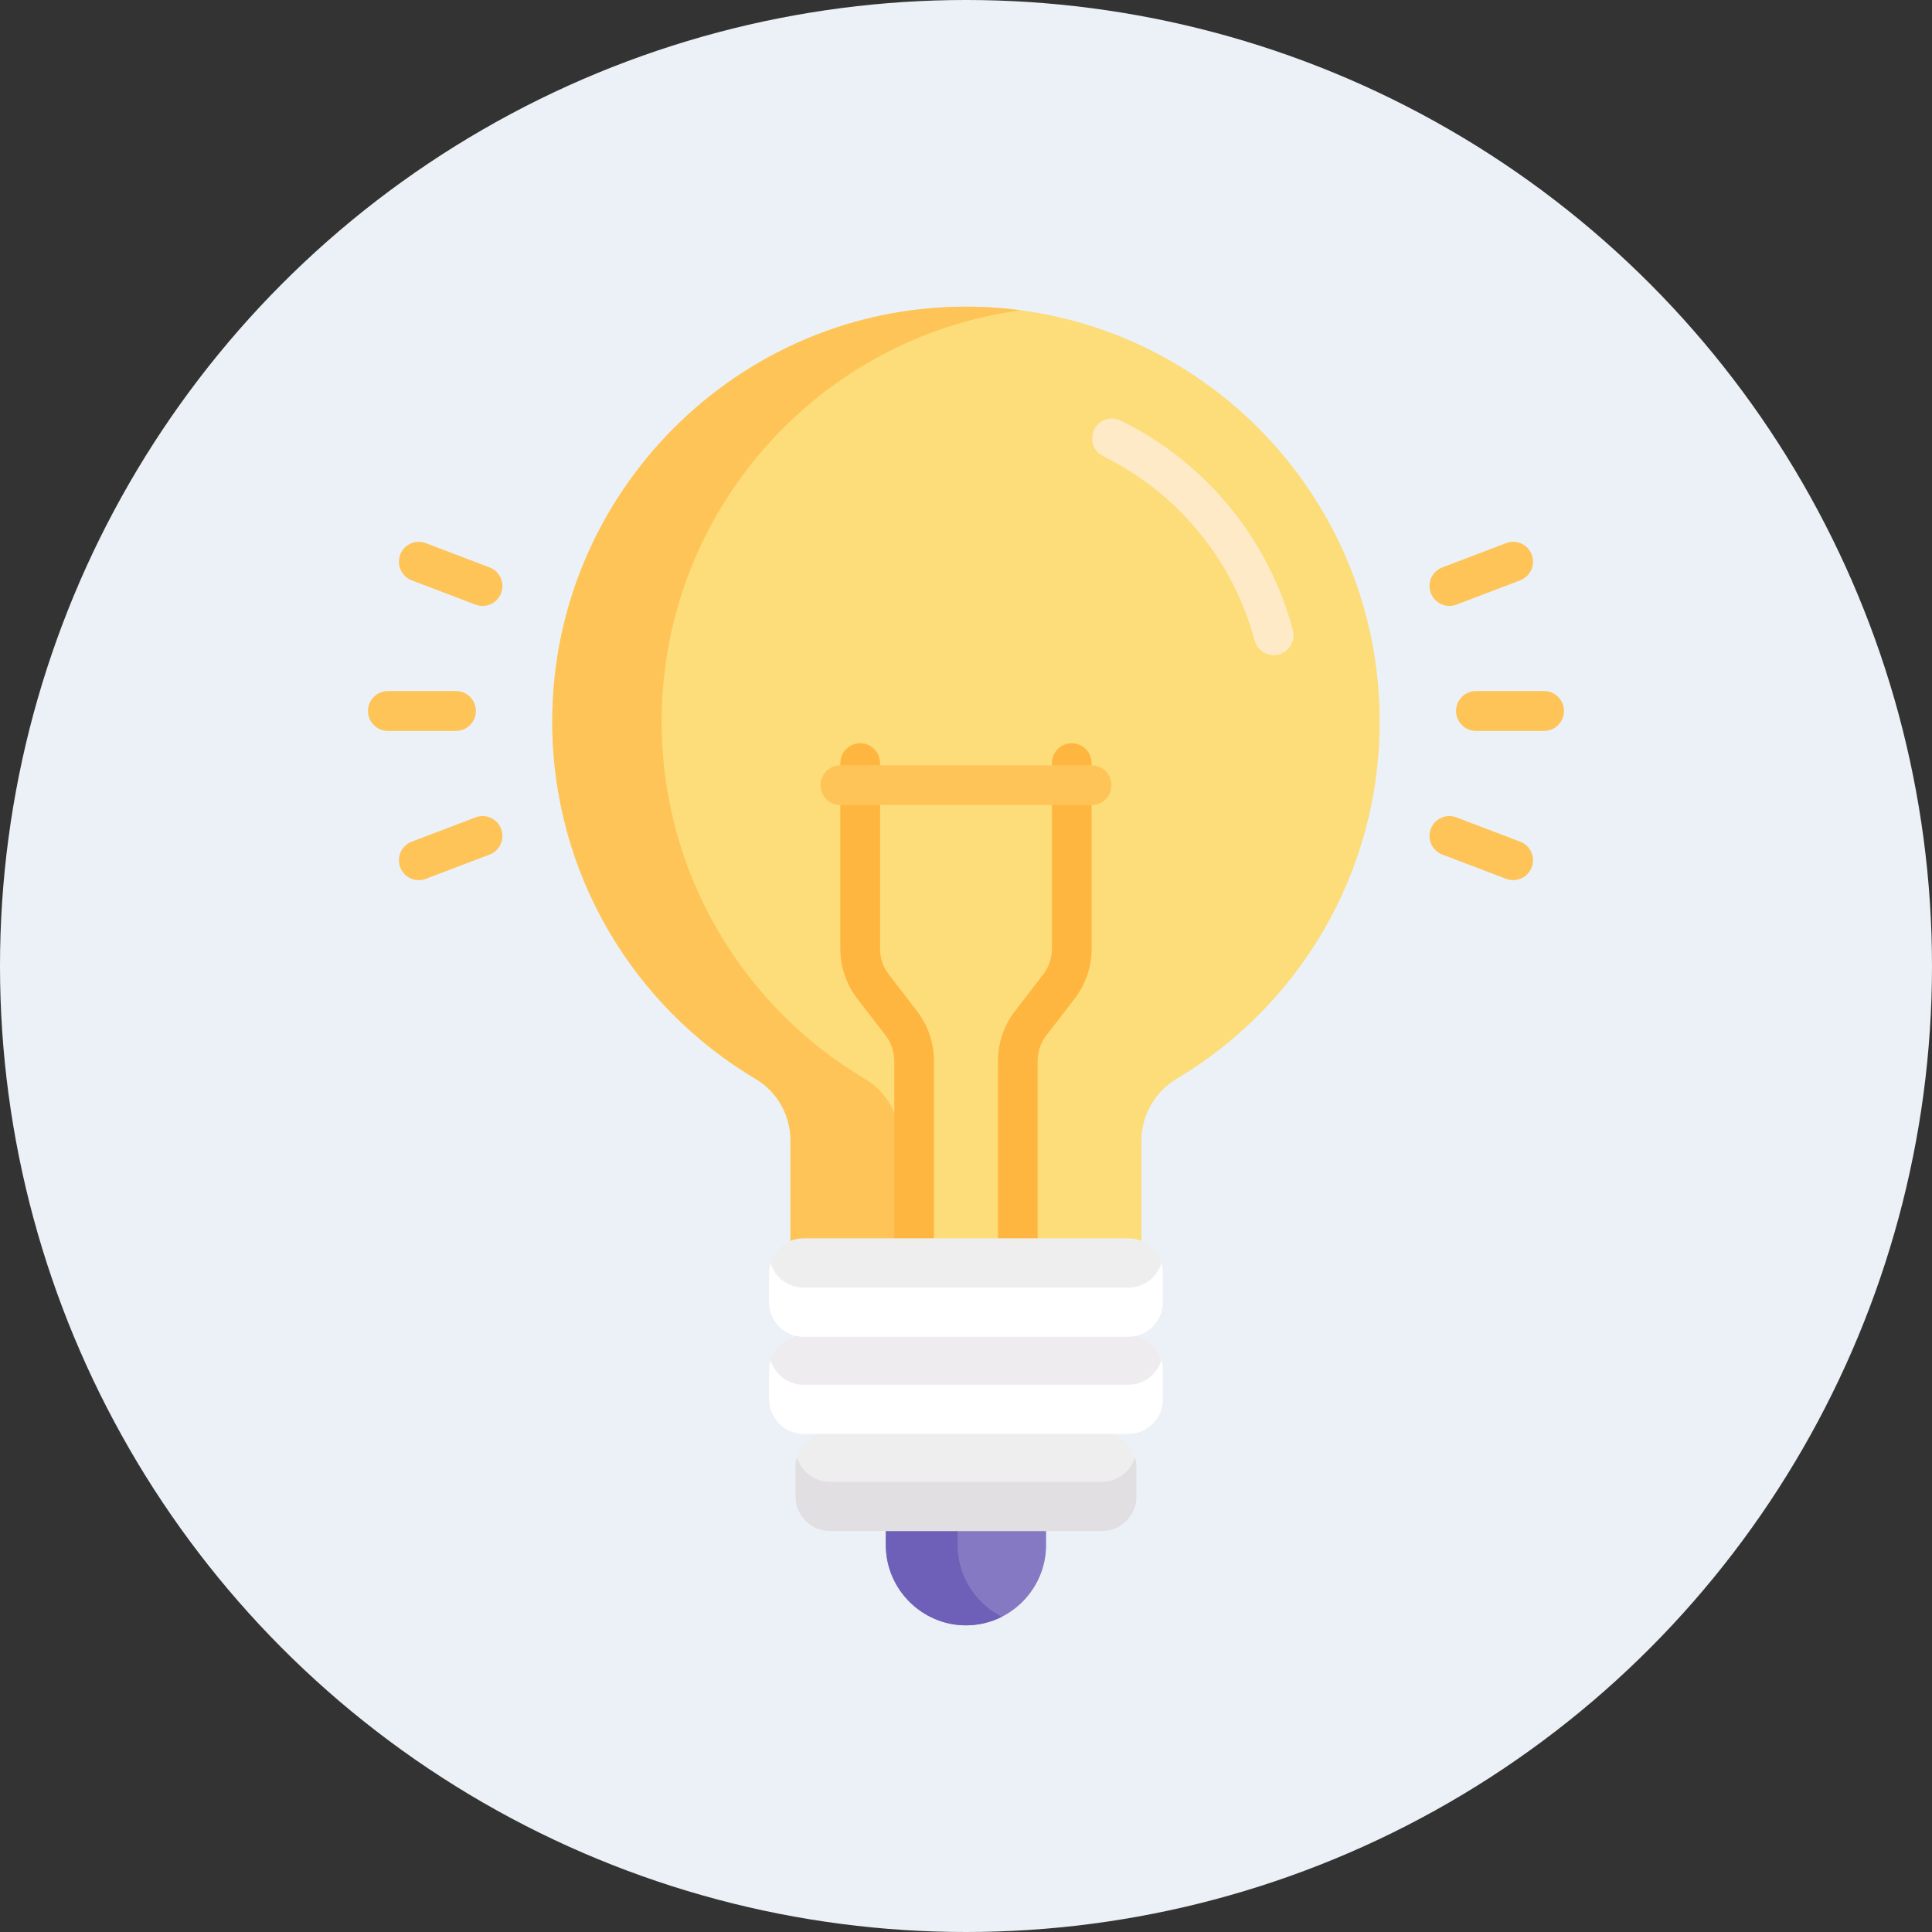 <?xml version="1.0" encoding="UTF-8"?>
<svg width="26px" height="26px" viewBox="0 0 26 26" version="1.1" xmlns="http://www.w3.org/2000/svg" xmlns:xlink="http://www.w3.org/1999/xlink">
    <rect x="0" y="0" width="26" height="26" fill="#333333" stroke="none"/>
    <title>ILLUS/idee</title>
    <defs>
        <circle id="path-1" cx="13" cy="13" r="13"></circle>
    </defs>
    <g id="🟢-HOMEPAGE-2024" stroke="none" stroke-width="1" fill="none" fill-rule="evenodd">
        <g id="HOME-GARAGE" transform="translate(-189, -1126)">
            <g id="BLOC1" transform="translate(152, 690)">
                <g id="AIDE" transform="translate(0, 422)">
                    <g id="Group" transform="translate(37, 14)">
                        <mask id="mask-2" fill="white">
                            <use xlink:href="#path-1"></use>
                        </mask>
                        <use id="Mask" fill="#EBF1F6" xlink:href="#path-1"></use>
                        <g id="light-bulb" mask="url(#mask-2)" fill-rule="nonzero">
                            <g transform="translate(4.952, 4.127)" id="Path">
                                <path d="M8.055,6.66146992e-11 C4.983,-0.004 2.48,2.503 2.48,5.584 C2.48,7.632 3.58,9.423 5.219,10.394 C5.51,10.567 5.686,10.883 5.686,11.222 L5.686,12.582 C5.74,12.56 5.799,12.547 5.862,12.547 L10.234,12.547 C10.296,12.547 10.355,12.56 10.409,12.582 L10.409,11.222 C10.409,10.879 10.592,10.564 10.886,10.389 C12.52,9.416 13.615,7.628 13.615,5.584 C13.615,2.503 11.126,0.004 8.055,6.66146992e-11 L8.055,6.66146992e-11 Z" fill="#FCDD79"></path>
                                <path d="M7.158,11.222 C7.158,10.883 6.982,10.567 6.691,10.394 C5.051,9.423 3.952,7.632 3.952,5.584 C3.952,2.755 6.062,0.411 8.785,0.049 C8.546,0.017 8.302,0 8.055,0 C4.983,-0.004 2.48,2.503 2.48,5.584 C2.48,7.632 3.58,9.423 5.219,10.394 C5.51,10.567 5.686,10.883 5.686,11.222 L5.686,12.582 C5.74,12.56 5.799,12.547 5.862,12.547 L7.158,12.547 L7.158,11.222 Z" fill="#FEC458"></path>
                                <path d="M8.745,12.815 C8.597,12.815 8.478,12.695 8.478,12.547 L8.478,10.151 C8.478,9.91 8.559,9.672 8.706,9.482 L9.088,8.985 C9.163,8.888 9.204,8.767 9.204,8.644 L9.204,6.143 C9.204,5.995 9.323,5.875 9.471,5.875 C9.618,5.875 9.738,5.995 9.738,6.143 L9.738,8.644 C9.738,8.885 9.657,9.122 9.51,9.313 L9.128,9.809 C9.053,9.906 9.012,10.028 9.012,10.151 L9.012,12.547 C9.012,12.695 8.892,12.815 8.745,12.815 Z" fill="#FFB640"></path>
                                <path d="M7.35,12.815 C7.203,12.815 7.083,12.695 7.083,12.547 L7.083,10.151 C7.083,10.028 7.042,9.906 6.967,9.809 L6.585,9.313 C6.438,9.122 6.357,8.885 6.357,8.644 L6.357,6.143 C6.357,5.995 6.477,5.875 6.624,5.875 C6.772,5.875 6.891,5.995 6.891,6.143 L6.891,8.644 C6.891,8.767 6.933,8.888 7.008,8.985 L7.39,9.482 C7.536,9.672 7.617,9.91 7.617,10.151 L7.617,12.547 C7.617,12.695 7.498,12.815 7.35,12.815 L7.35,12.815 Z" fill="#FFB640"></path>
                                <path d="M11.931,4.491 C11.642,3.411 10.9,2.508 9.895,2.013 C9.762,1.948 9.708,1.788 9.773,1.655 C9.838,1.522 9.998,1.467 10.13,1.533 C11.274,2.095 12.118,3.123 12.447,4.352 C12.485,4.495 12.401,4.642 12.258,4.68 C12.116,4.718 11.969,4.634 11.931,4.491 L11.931,4.491 Z" fill="#FFEAC8"></path>
                                <path d="M6.969,16.468 L6.969,16.665 C6.969,17.259 7.455,17.746 8.048,17.746 C8.641,17.746 9.126,17.259 9.126,16.665 L9.126,16.468 L6.969,16.468 Z" fill="#8479C2"></path>
                                <path d="M7.935,16.665 L7.935,16.468 L6.969,16.468 L6.969,16.665 C6.969,17.259 7.455,17.746 8.048,17.746 C8.221,17.746 8.385,17.704 8.53,17.631 C8.178,17.452 7.935,17.086 7.935,16.665 L7.935,16.665 Z" fill="#6E60B8"></path>
                                <path d="M9.738,6.707 L6.358,6.707 C6.21,6.707 6.091,6.588 6.091,6.44 C6.091,6.292 6.21,6.172 6.358,6.172 L9.738,6.172 C9.885,6.172 10.005,6.292 10.005,6.44 C10.005,6.588 9.885,6.707 9.738,6.707 Z" fill="#FEC458"></path>
                                <path d="M1.185,5.709 L0.267,5.709 C0.12,5.709 0,5.589 0,5.441 C0,5.293 0.12,5.173 0.267,5.173 L1.185,5.173 C1.333,5.173 1.452,5.293 1.452,5.441 C1.452,5.589 1.333,5.709 1.185,5.709 L1.185,5.709 Z" fill="#FEC458"></path>
                                <path d="M1.448,4.01 L0.589,3.683 C0.451,3.63 0.382,3.476 0.434,3.337 C0.486,3.199 0.64,3.13 0.778,3.182 L1.637,3.509 C1.775,3.561 1.844,3.716 1.792,3.854 C1.74,3.992 1.586,4.062 1.448,4.01 Z" fill="#FEC458"></path>
                                <path d="M0.434,7.545 C0.382,7.407 0.451,7.252 0.589,7.2 L1.448,6.873 C1.585,6.82 1.74,6.89 1.792,7.028 C1.844,7.166 1.775,7.321 1.637,7.373 L0.778,7.7 C0.64,7.753 0.486,7.683 0.434,7.545 Z" fill="#FEC458"></path>
                                <path d="M15.828,5.709 L14.91,5.709 C14.762,5.709 14.643,5.589 14.643,5.441 C14.643,5.293 14.762,5.173 14.91,5.173 L15.828,5.173 C15.976,5.173 16.095,5.293 16.095,5.441 C16.095,5.589 15.976,5.709 15.828,5.709 Z" fill="#FEC458"></path>
                                <path d="M14.303,3.854 C14.251,3.716 14.32,3.561 14.458,3.509 L15.317,3.182 C15.455,3.129 15.609,3.199 15.661,3.337 C15.714,3.475 15.644,3.63 15.506,3.683 L14.648,4.01 C14.51,4.062 14.356,3.992 14.303,3.854 Z" fill="#FEC458"></path>
                                <path d="M15.317,7.7 L14.458,7.373 C14.32,7.321 14.251,7.166 14.303,7.028 C14.356,6.89 14.51,6.82 14.648,6.873 L15.506,7.2 C15.644,7.252 15.714,7.407 15.661,7.545 C15.609,7.683 15.455,7.753 15.317,7.7 Z" fill="#FEC458"></path>
                                <path d="M9.878,15.152 L6.217,15.152 C5.962,15.152 5.754,15.361 5.754,15.617 L5.754,16.013 C5.754,16.269 5.962,16.477 6.217,16.477 L9.878,16.477 C10.133,16.477 10.341,16.269 10.341,16.013 L10.341,15.617 C10.341,15.361 10.133,15.152 9.878,15.152 Z" fill="#EEEEEE"></path>
                                <path d="M9.878,15.815 L6.217,15.815 C6.008,15.815 5.831,15.675 5.774,15.484 C5.761,15.526 5.754,15.571 5.754,15.617 L5.754,16.013 C5.754,16.269 5.962,16.477 6.217,16.477 L9.878,16.477 C10.133,16.477 10.341,16.269 10.341,16.013 L10.341,15.617 C10.341,15.571 10.334,15.526 10.322,15.484 C10.264,15.675 10.087,15.815 9.878,15.815 L9.878,15.815 Z" fill="#E2DFE2"></path>
                                <path d="M10.234,13.845 L5.861,13.845 C5.606,13.845 5.398,14.054 5.398,14.31 L5.398,14.706 C5.398,14.962 5.606,15.17 5.861,15.17 L10.234,15.17 C10.489,15.17 10.697,14.962 10.697,14.706 L10.697,14.31 C10.697,14.054 10.489,13.845 10.234,13.845 Z" fill="#EFECEF"></path>
                                <path d="M10.234,14.508 L5.861,14.508 C5.652,14.508 5.475,14.368 5.418,14.177 C5.405,14.219 5.398,14.264 5.398,14.31 L5.398,14.706 C5.398,14.962 5.606,15.17 5.861,15.17 L10.234,15.17 C10.489,15.17 10.697,14.962 10.697,14.706 L10.697,14.31 C10.697,14.264 10.69,14.219 10.677,14.177 C10.62,14.368 10.443,14.508 10.234,14.508 Z" fill="#FFFFFF"></path>
                                <path d="M10.234,12.538 L5.861,12.538 C5.606,12.538 5.398,12.747 5.398,13.003 L5.398,13.399 C5.398,13.655 5.606,13.863 5.861,13.863 L10.234,13.863 C10.489,13.863 10.697,13.655 10.697,13.399 L10.697,13.003 C10.697,12.747 10.489,12.538 10.234,12.538 Z" fill="#EEEEEE"></path>
                                <path d="M10.234,13.201 L5.861,13.201 C5.652,13.201 5.475,13.061 5.418,12.87 C5.405,12.912 5.398,12.957 5.398,13.003 L5.398,13.399 C5.398,13.655 5.606,13.863 5.861,13.863 L10.234,13.863 C10.489,13.863 10.697,13.655 10.697,13.399 L10.697,13.003 C10.697,12.957 10.69,12.912 10.677,12.87 C10.62,13.061 10.443,13.201 10.234,13.201 Z" fill="#FFFFFF"></path>
                            </g>
                        </g>
                    </g>
                </g>
            </g>
        </g>
    </g>
</svg>
